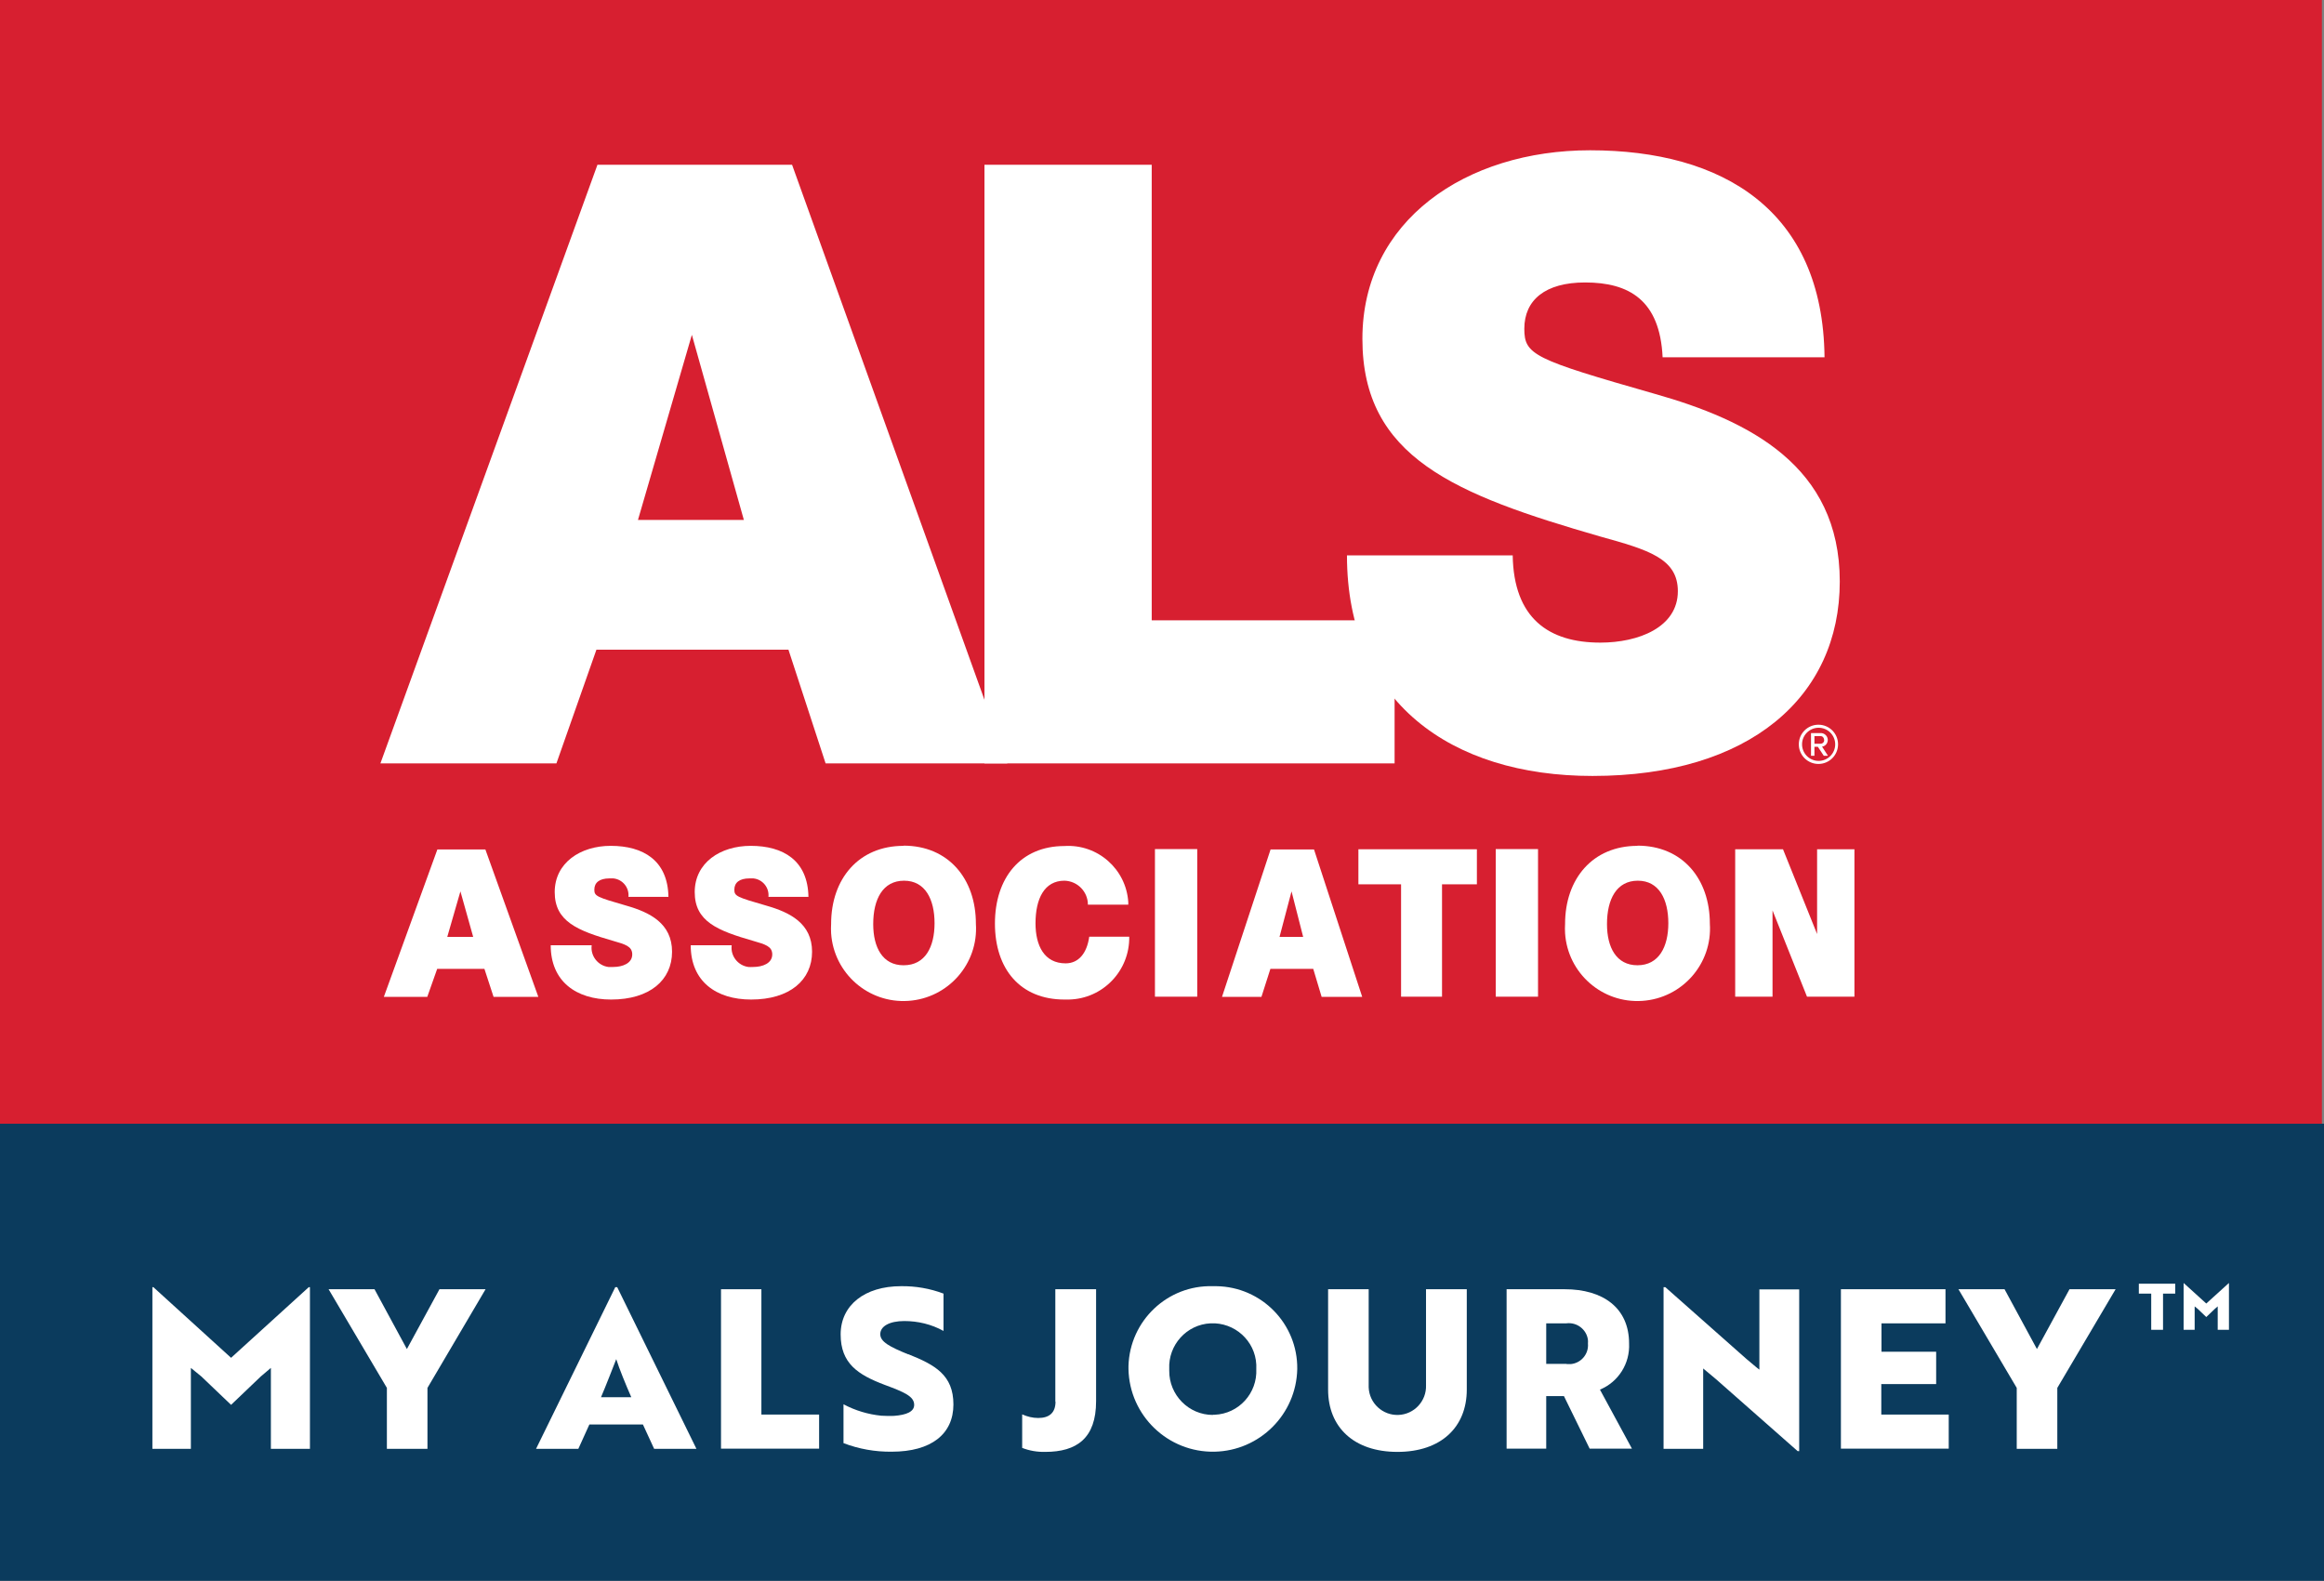 <?xml version="1.0" encoding="UTF-8"?>
<svg id="b" data-name="Layer 1" xmlns="http://www.w3.org/2000/svg" xmlns:xlink="http://www.w3.org/1999/xlink" viewBox="0 0 122 83">
  <rect x="0" y="0" width="122" height="83" fill="#808080" stroke="none"/>
  <defs>
    <clipPath id="v">
      <rect x="8" y="67.37" width="109.01" height="8.86" style="fill: none;"/>
    </clipPath>
  </defs>
  <rect id="c" data-name="Rectangle 2213" width="121.89" height="61.22" style="fill: #d71f30;"/>
  <path id="d" data-name="Path 2675" d="m33.5,27.3h5.55l-2.73-9.72-2.83,9.72h.01Zm-2.15-18.65h10.23l11.3,31.43h-9.54l-1.95-5.97h-10.08l-2.1,5.97h-9.24l11.39-31.42h0Z" style="fill: #fff;"/>
  <path id="e" data-name="Path 2676" d="m51.69,8.65h8.77v23.92h12.75v7.51h-21.53V8.65Z" style="fill: #fff;"/>
  <path id="f" data-name="Path 2677" d="m79.41,29.15c.05,3.32,1.9,4.59,4.6,4.59,2,0,4.07-.8,4.07-2.7,0-1.72-1.55-2.17-4.07-2.87-7.66-2.21-12.49-4.16-12.49-10.38s5.45-9.9,11.95-9.9c6.95,0,12.23,3.13,12.31,10.87h-8.5c-.14-3.01-1.77-3.93-4.07-3.93-2.09,0-3.19.92-3.19,2.43,0,1.37.49,1.6,6.82,3.41,5,1.41,9.74,3.8,9.74,9.86s-4.74,10.21-12.98,10.21c-7.44,0-12.89-3.89-12.89-11.58h8.69Z" style="fill: #fff;"/>
  <path id="g" data-name="Path 2678" d="m95.25,38.64v.41h.3c.1.01.2-.06.21-.16,0-.01,0-.02,0-.03,0-.11-.07-.21-.18-.21-.01,0-.02,0-.03,0h-.3Zm.19.57h-.19v.47h-.18v-1.19h.48c.2-.02.38.13.4.33,0,.01,0,.02,0,.03,0,.18-.13.33-.3.35l.31.48h-.22l-.31-.47h.02Zm-.84-.13c0,.48.39.87.87.87.48,0,.87-.39.87-.87,0-.48-.39-.87-.87-.87,0,0,0,0,0,0-.48,0-.87.39-.87.87m-.17,0c0-.57.46-1.03,1.03-1.03s1.03.46,1.03,1.03c0,.57-.46,1.03-1.03,1.03,0,0,0,0,0,0-.57,0-1.03-.46-1.03-1.03" style="fill: #fff;"/>
  <path id="h" data-name="Path 2679" d="m23.48,49.19h1.36l-.67-2.39-.69,2.39Zm-.52-4.59h2.52l2.78,7.74h-2.35l-.48-1.47h-2.48l-.52,1.47h-2.28l2.81-7.74Z" style="fill: #fff;"/>
  <path id="i" data-name="Path 2680" d="m31.06,49.64c-.07.55.33,1.06.88,1.13.08,0,.17,0,.25,0,.49,0,1-.19,1-.66,0-.43-.38-.53-1-.71-1.88-.54-3.07-1.02-3.07-2.56s1.35-2.43,2.94-2.43c1.71,0,3,.77,3.03,2.68h-2.1c.05-.48-.3-.92-.79-.97-.07,0-.14,0-.21,0-.52,0-.79.22-.79.59,0,.34.12.39,1.68.84,1.23.35,2.4.93,2.4,2.42s-1.17,2.51-3.2,2.51c-1.83,0-3.17-.95-3.17-2.85h2.15Z" style="fill: #fff;"/>
  <path id="j" data-name="Path 2681" d="m38.41,49.64c-.07.55.33,1.06.88,1.13.08.01.17,0,.25,0,.49,0,1-.19,1-.66,0-.43-.38-.53-1-.71-1.88-.54-3.07-1.02-3.07-2.56s1.34-2.43,2.94-2.43c1.71,0,3,.77,3.03,2.68h-2.1c.05-.48-.3-.92-.79-.97-.07,0-.14,0-.21,0-.52,0-.79.22-.79.59,0,.34.12.39,1.68.84,1.23.35,2.4.93,2.4,2.42s-1.17,2.51-3.2,2.51c-1.83,0-3.17-.95-3.17-2.85h2.14Z" style="fill: #fff;"/>
  <path id="k" data-name="Path 2682" d="m47.44,50.68c1.13,0,1.62-.96,1.62-2.21s-.49-2.23-1.6-2.23-1.62.96-1.62,2.28c0,1.22.49,2.16,1.59,2.16m0-6.28c2.35,0,3.8,1.73,3.8,4.1.14,2.1-1.45,3.91-3.55,4.05-2.1.14-3.91-1.45-4.05-3.55-.01-.16-.01-.33,0-.49,0-2.37,1.45-4.1,3.8-4.1" style="fill: #fff;"/>
  <path id="l" data-name="Path 2683" d="m59.28,49.18c.03,1.79-1.39,3.27-3.18,3.3-.07,0-.15,0-.22,0-2.32,0-3.65-1.6-3.65-3.99s1.34-4.07,3.65-4.07c1.74-.11,3.24,1.21,3.35,2.95,0,.04,0,.09,0,.13h-2.12c0-.68-.54-1.24-1.23-1.26-1.06,0-1.52.95-1.52,2.24,0,1.17.46,2.1,1.58,2.1.68,0,1.12-.53,1.24-1.4h2.11,0Z" style="fill: #fff;"/>
  <rect id="m" data-name="Rectangle 2214" x="60.63" y="44.58" width="2.22" height="7.75" style="fill: #fff;"/>
  <path id="n" data-name="Path 2684" d="m67.17,49.19h1.24l-.61-2.39-.63,2.39h0Zm-.48-4.59h2.29l2.53,7.74h-2.13l-.44-1.47h-2.25l-.47,1.47h-2.07l2.55-7.74h-.01Z" style="fill: #fff;"/>
  <path id="o" data-name="Path 2685" d="m73.54,46.43h-2.23v-1.84h6.22v1.84h-1.83v5.9h-2.15v-5.9Z" style="fill: #fff;"/>
  <rect id="p" data-name="Rectangle 2215" x="78.52" y="44.58" width="2.22" height="7.75" style="fill: #fff;"/>
  <path id="q" data-name="Path 2686" d="m85.96,50.68c1.12,0,1.62-.96,1.62-2.21s-.49-2.23-1.6-2.23-1.62.96-1.62,2.28c0,1.22.49,2.16,1.6,2.16m0-6.28c2.35,0,3.8,1.73,3.8,4.1.14,2.1-1.45,3.91-3.55,4.05-2.1.14-3.91-1.45-4.05-3.55-.01-.16-.01-.33,0-.49,0-2.37,1.45-4.1,3.8-4.1" style="fill: #fff;"/>
  <path id="r" data-name="Path 2687" d="m97.36,52.33h-2.5l-1.81-4.53v4.53h-1.96v-7.74h2.51l1.79,4.45v-4.45h1.96v7.74Z" style="fill: #fff;"/>
  <g id="s" data-name="My ALS Journey" style="isolation: isolate;">
    <g style="isolation: isolate;">
      <path d="m12.09,72.08l-.56-.47v4.39h-2.09v-8.75h.05l4.21,3.83,4.21-3.83h.06v8.75h-2.11v-4.39l-.55.47c-.54.52-1.07,1.03-1.61,1.54-.54-.5-1.07-1.02-1.61-1.54Z" style="fill: #fff;"/>
      <path d="m21.47,67.37l1.75,3.24,1.76-3.24h2.49l-3.15,5.34v3.3h-2.19v-3.3l-3.15-5.34h2.49Z" style="fill: #fff;"/>
      <path d="m34.52,67.25h.11l4.29,8.75h-2.29l-.61-1.32h-2.9l-.6,1.32h-2.29l4.29-8.75Zm.88,5.96c-.3-.68-.65-1.54-.82-2.06-.12.29-.59,1.51-.83,2.06h1.64Z" style="fill: #fff;"/>
      <path d="m40.24,76v-8.63h2.19v6.79h3.12v1.85h-5.31Z" style="fill: #fff;"/>
      <path d="m46.87,75.7v-2.11c.61.32,1.34.56,2.04.62.24.02.47.02.68.01.71-.05,1.1-.24,1.1-.6,0-.46-.54-.68-1.6-1.08-1.45-.55-2.39-1.15-2.39-2.73s1.31-2.61,3.27-2.61c.86,0,1.73.17,2.3.41v2.03c-.52-.32-1.33-.54-2.12-.54s-1.3.28-1.3.71c0,.41.5.68,1.51,1.09,1.45.58,2.45,1.19,2.45,2.72s-1.2,2.55-3.35,2.55c-.98,0-1.97-.19-2.61-.47Z" style="fill: #fff;"/>
      <path d="m60.57,73.42c0,2-1.04,2.75-2.76,2.75-.58,0-1.03-.11-1.25-.22v-1.81c.17.08.54.19.86.19.6,0,.94-.28.94-.89v-6.08h2.21v6.06Z" style="fill: #fff;"/>
      <path d="m66.89,67.2c2.66,0,4.57,2,4.57,4.49s-1.9,4.49-4.57,4.49-4.57-1.98-4.57-4.49,1.91-4.49,4.57-4.49Zm0,6.97c1.4,0,2.35-1.14,2.35-2.48s-.95-2.48-2.35-2.48-2.36,1.15-2.36,2.48.96,2.48,2.36,2.48Z" style="fill: #fff;"/>
      <path d="m80.64,72.8c0,2.03-1.38,3.37-3.75,3.37s-3.75-1.34-3.75-3.37v-5.43h2.19v5.19c0,1.02.54,1.61,1.56,1.61s1.55-.59,1.55-1.61v-5.19h2.21v5.43Z" style="fill: #fff;"/>
      <path d="m85.95,67.37c2.06,0,3.49,1,3.49,2.94,0,1.25-.64,2.08-1.58,2.5l1.74,3.2h-2.29l-1.39-2.84h-.96v2.84h-2.15v-8.63h3.14Zm-1,1.85v2.19h1.1c.66,0,1.16-.31,1.16-1.1s-.52-1.09-1.18-1.09h-1.09Z" style="fill: #fff;"/>
      <path d="m98.58,76.12l-4.43-3.9-.7-.58v4.35h-2.15v-8.75h.1l4.39,3.89c.24.19.47.41.71.59v-4.35h2.16v8.75h-.08Z" style="fill: #fff;"/>
      <path d="m100.91,76v-8.63h5.66v1.85h-3.47v1.54h2.96v1.75h-2.96v1.66h3.65v1.85h-5.84Z" style="fill: #fff;"/>
      <path d="m109.78,67.37l1.75,3.24,1.76-3.24h2.49l-3.15,5.34v3.3h-2.19v-3.3l-3.15-5.34h2.49Z" style="fill: #fff;"/>
    </g>
  </g>
  <g>
    <rect id="t" data-name="Rectangle 2328" y="59" width="122" height="24" style="fill: #0b3b5d;"/>
    <g id="u" data-name="Group 19366">
      <g style="clip-path: url(#v);">
        <g id="w" data-name="Group 19362">
          <path id="x" data-name="Path 2760" d="m12.13,71.29l-4.08-3.71h-.05v8.49h2.02v-4.25l.55.45c.52.5,1.04,1,1.56,1.49.52-.49,1.03-.99,1.56-1.49l.53-.45v4.25h2.05v-8.49h-.06l-4.08,3.71Z" style="fill: #fff;"/>
          <path id="y" data-name="Path 2761" d="m21.36,70.83l-1.7-3.14h-2.41l3.06,5.18v3.2h2.13v-3.2l3.05-5.18h-2.42l-1.71,3.14Z" style="fill: #fff;"/>
          <path id="z" data-name="Path 2762" d="m32.3,67.58l-4.16,8.49h2.22l.58-1.28h2.81l.59,1.28h2.22l-4.16-8.49h-.11Zm-.75,5.78c.23-.53.69-1.72.8-2,.16.51.5,1.34.79,2h-1.59Z" style="fill: #fff;"/>
          <path id="aa" data-name="Path 2763" d="m39.98,67.69h-2.13v8.37h5.15v-1.79h-3.03v-6.58Z" style="fill: #fff;"/>
          <path id="ab" data-name="Path 2764" d="m47.68,71.11c-.98-.4-1.47-.66-1.47-1.06,0-.42.49-.69,1.26-.69.72,0,1.43.17,2.06.52v-1.96c-.71-.27-1.47-.4-2.23-.39-1.91,0-3.17,1-3.17,2.53s.91,2.12,2.31,2.65c1.02.38,1.55.6,1.55,1.05,0,.35-.38.53-1.07.58-.22.01-.44,0-.66-.01-.69-.07-1.36-.27-1.98-.6v2.04c.81.31,1.67.46,2.53.45,2.08,0,3.24-.93,3.24-2.48s-.97-2.08-2.37-2.64" style="fill: #fff;"/>
          <path id="ac" data-name="Path 2765" d="m55.41,73.59c0,.59-.33.86-.91.86-.29,0-.57-.07-.84-.19v1.76c.38.15.8.22,1.21.21,1.66,0,2.67-.72,2.67-2.66v-5.88h-2.14v5.9Z" style="fill: #fff;"/>
          <path id="ad" data-name="Path 2766" d="m63.67,67.53c-2.38-.07-4.36,1.81-4.43,4.19,0,.05,0,.11,0,.16.05,2.45,2.08,4.39,4.52,4.34,2.37-.05,4.29-1.96,4.34-4.34.03-2.37-1.87-4.32-4.25-4.35-.06,0-.12,0-.18,0m0,6.76c-1.27,0-2.3-1.05-2.29-2.32,0-.03,0-.06,0-.09-.06-1.26.91-2.34,2.17-2.4,1.26-.06,2.34.91,2.4,2.17,0,.08,0,.16,0,.23.06,1.27-.92,2.35-2.19,2.4-.03,0-.06,0-.09,0" style="fill: #fff;"/>
          <path id="ae" data-name="Path 2767" d="m74.86,72.73c.03.83-.62,1.53-1.45,1.56s-1.53-.62-1.56-1.45c0-.04,0-.07,0-.11v-5.04h-2.13v5.27c0,1.97,1.35,3.27,3.64,3.27s3.64-1.3,3.64-3.27v-5.27h-2.14v5.04Z" style="fill: #fff;"/>
          <path id="af" data-name="Path 2768" d="m85.52,70.54c0-1.88-1.38-2.85-3.38-2.85h-3.05v8.37h2.08v-2.76h.93l1.35,2.76h2.22l-1.68-3.1c.97-.4,1.58-1.37,1.53-2.42m-3.28,1.07h-1.07v-2.13h1.06c.55-.07,1.06.32,1.13.87,0,.06.01.12,0,.19.05.55-.36,1.03-.9,1.08-.07,0-.15,0-.22,0" style="fill: #fff;"/>
          <path id="ag" data-name="Path 2769" d="m92.37,71.92c-.23-.17-.45-.38-.69-.57l-4.26-3.77h-.09v8.49h2.08v-4.22l.67.56,4.29,3.78h.08v-8.49h-2.09v4.22Z" style="fill: #fff;"/>
          <path id="ah" data-name="Path 2770" d="m98.77,72.67h2.87v-1.7h-2.87v-1.49h3.36v-1.79h-5.49v8.37h5.66v-1.79h-3.54v-1.61Z" style="fill: #fff;"/>
          <path id="ai" data-name="Path 2771" d="m106.93,70.83l-1.7-3.14h-2.42l3.06,5.18v3.2h2.13v-3.2l3.06-5.18h-2.42l-1.71,3.14Z" style="fill: #fff;"/>
          <path id="aj" data-name="Path 2772" d="m112.29,67.92h.64v1.9h.62v-1.9h.64v-.52h-1.91v.52Z" style="fill: #fff;"/>
          <path id="ak" data-name="Path 2773" d="m117,67.37l-1.18,1.07-1.18-1.07h-.01v2.45h.58v-1.23l.16.13c.15.14.3.29.45.43.15-.14.3-.28.45-.43l.15-.13v1.23h.59v-2.45h-.02Z" style="fill: #fff;"/>
        </g>
      </g>
    </g>
  </g>
</svg>